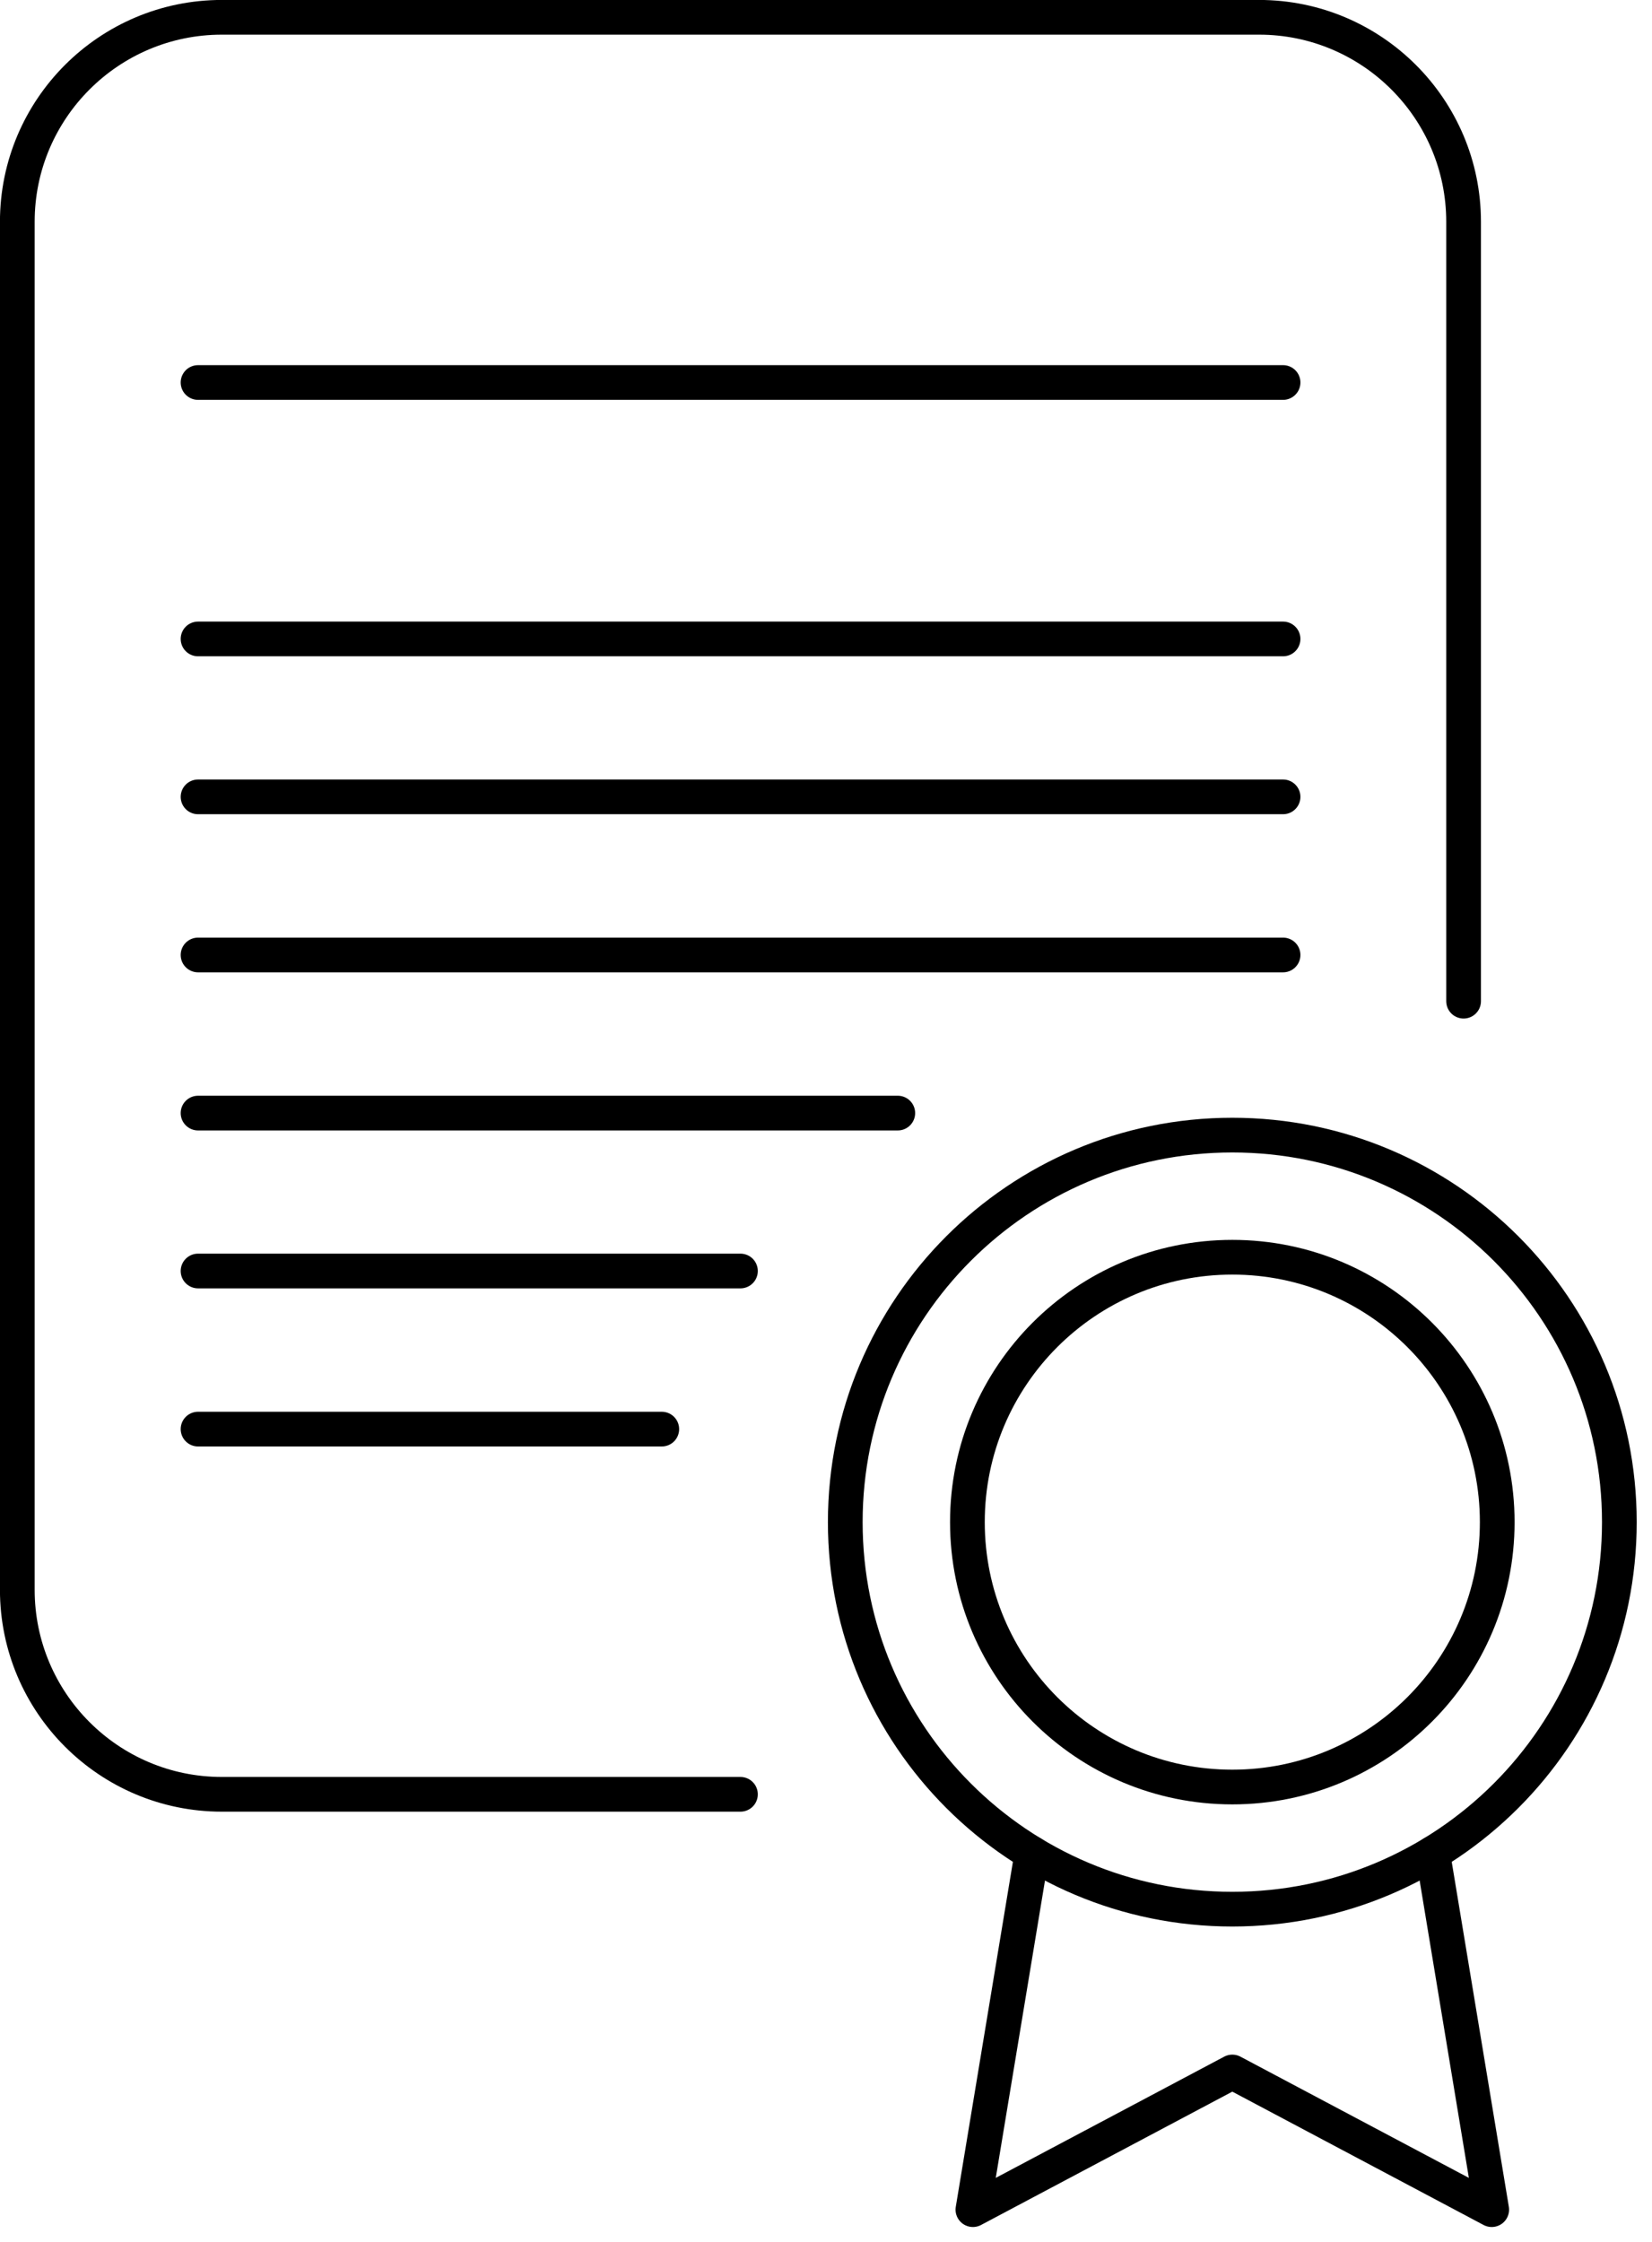 <?xml version="1.0" encoding="UTF-8"?> <svg xmlns="http://www.w3.org/2000/svg" width="84" height="114" viewBox="0 0 84 114" fill="none"><g clip-path="url(#clip0)"><path d="M37.65 91.24H11.28C5.54 91.24 0.88 86.58 0.88 80.84V11.28C0.88 5.54 5.54 0.88 11.28 0.88H64.02C69.76 0.88 74.42 5.54 74.42 11.28V50.91" stroke="black" stroke-width="1.765" stroke-miterlimit="10" stroke-linecap="round" stroke-linejoin="round"></path><path d="M62.66 90.87C70.099 90.87 76.13 84.84 76.13 77.4C76.13 69.961 70.099 63.93 62.66 63.93C55.221 63.93 49.19 69.961 49.19 77.4C49.19 84.84 55.221 90.87 62.66 90.87Z" stroke="black" stroke-width="1.765" stroke-miterlimit="10" stroke-linecap="round" stroke-linejoin="round"></path><path d="M62.66 97.08C73.529 97.08 82.34 88.269 82.34 77.4C82.34 66.531 73.529 57.72 62.66 57.72C51.791 57.72 42.98 66.531 42.98 77.4C42.98 88.269 51.791 97.08 62.66 97.08Z" stroke="black" stroke-width="1.765" stroke-miterlimit="10" stroke-linecap="round" stroke-linejoin="round"></path><path d="M72.85 94.24L75.85 112.36L62.66 105.36L49.47 112.36L52.47 94.24" stroke="black" stroke-width="1.765" stroke-miterlimit="10" stroke-linecap="round" stroke-linejoin="round"></path><path d="M10.07 19.45H65.24" stroke="black" stroke-width="1.765" stroke-miterlimit="10" stroke-linecap="round" stroke-linejoin="round"></path><path d="M10.07 32.49H65.24" stroke="black" stroke-width="1.765" stroke-miterlimit="10" stroke-linecap="round" stroke-linejoin="round"></path><path d="M10.07 40.52H65.24" stroke="black" stroke-width="1.765" stroke-miterlimit="10" stroke-linecap="round" stroke-linejoin="round"></path><path d="M10.07 48.56H65.24" stroke="black" stroke-width="1.765" stroke-miterlimit="10" stroke-linecap="round" stroke-linejoin="round"></path><path d="M10.07 56.6H45.65" stroke="black" stroke-width="1.765" stroke-miterlimit="10" stroke-linecap="round" stroke-linejoin="round"></path><path d="M10.07 64.63H37.65" stroke="black" stroke-width="1.765" stroke-miterlimit="10" stroke-linecap="round" stroke-linejoin="round"></path><path d="M10.07 72.67H33.65" stroke="black" stroke-width="1.765" stroke-miterlimit="10" stroke-linecap="round" stroke-linejoin="round"></path></g><defs><clipPath id="clip0"><rect width="83.23" height="113.24" fill="white"></rect></clipPath></defs></svg> 